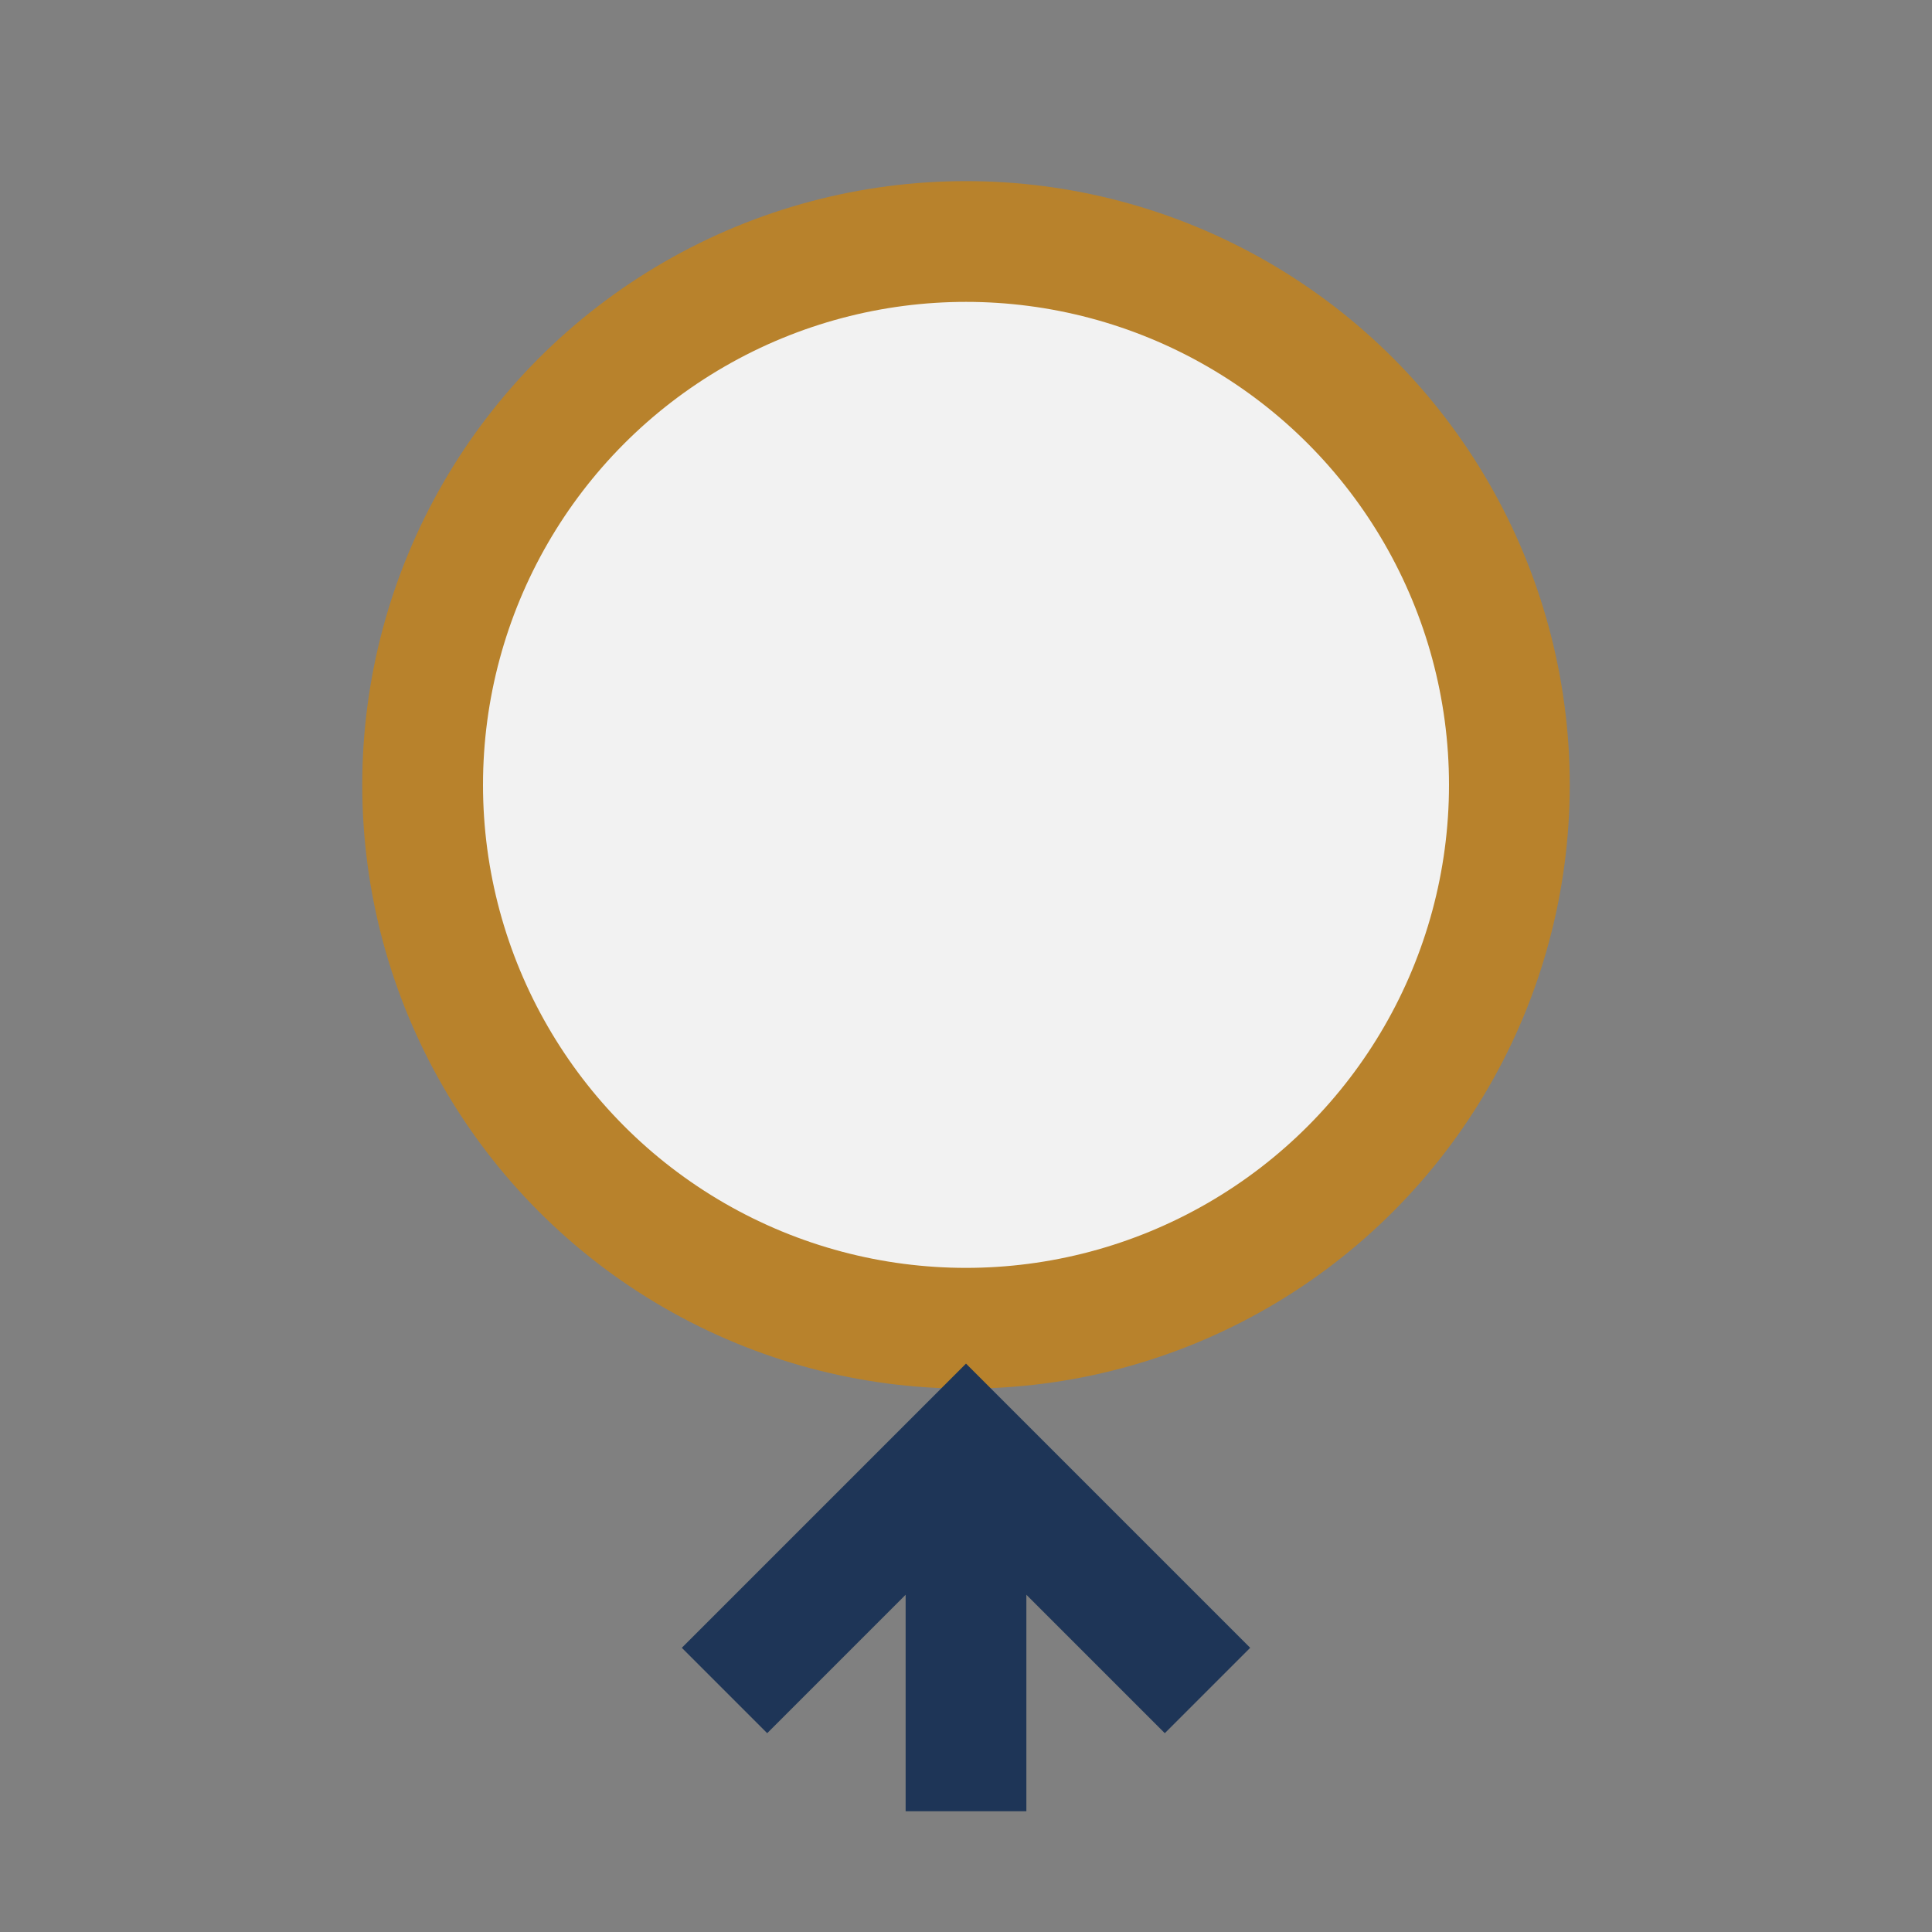 <?xml version="1.0" encoding="UTF-8"?>
<svg xmlns="http://www.w3.org/2000/svg" width="32" height="32" viewBox="0 0 32 32"><rect x="0" y="0" width="32" height="32" fill="#808080" stroke="none"/><circle cx="16" cy="13" r="9" fill="#F2F2F2" stroke="#B8822C" stroke-width="2"/><path d="M16 24v6M12 28l4-4 4 4" stroke="#1E3557" stroke-width="2" fill="none"/></svg>